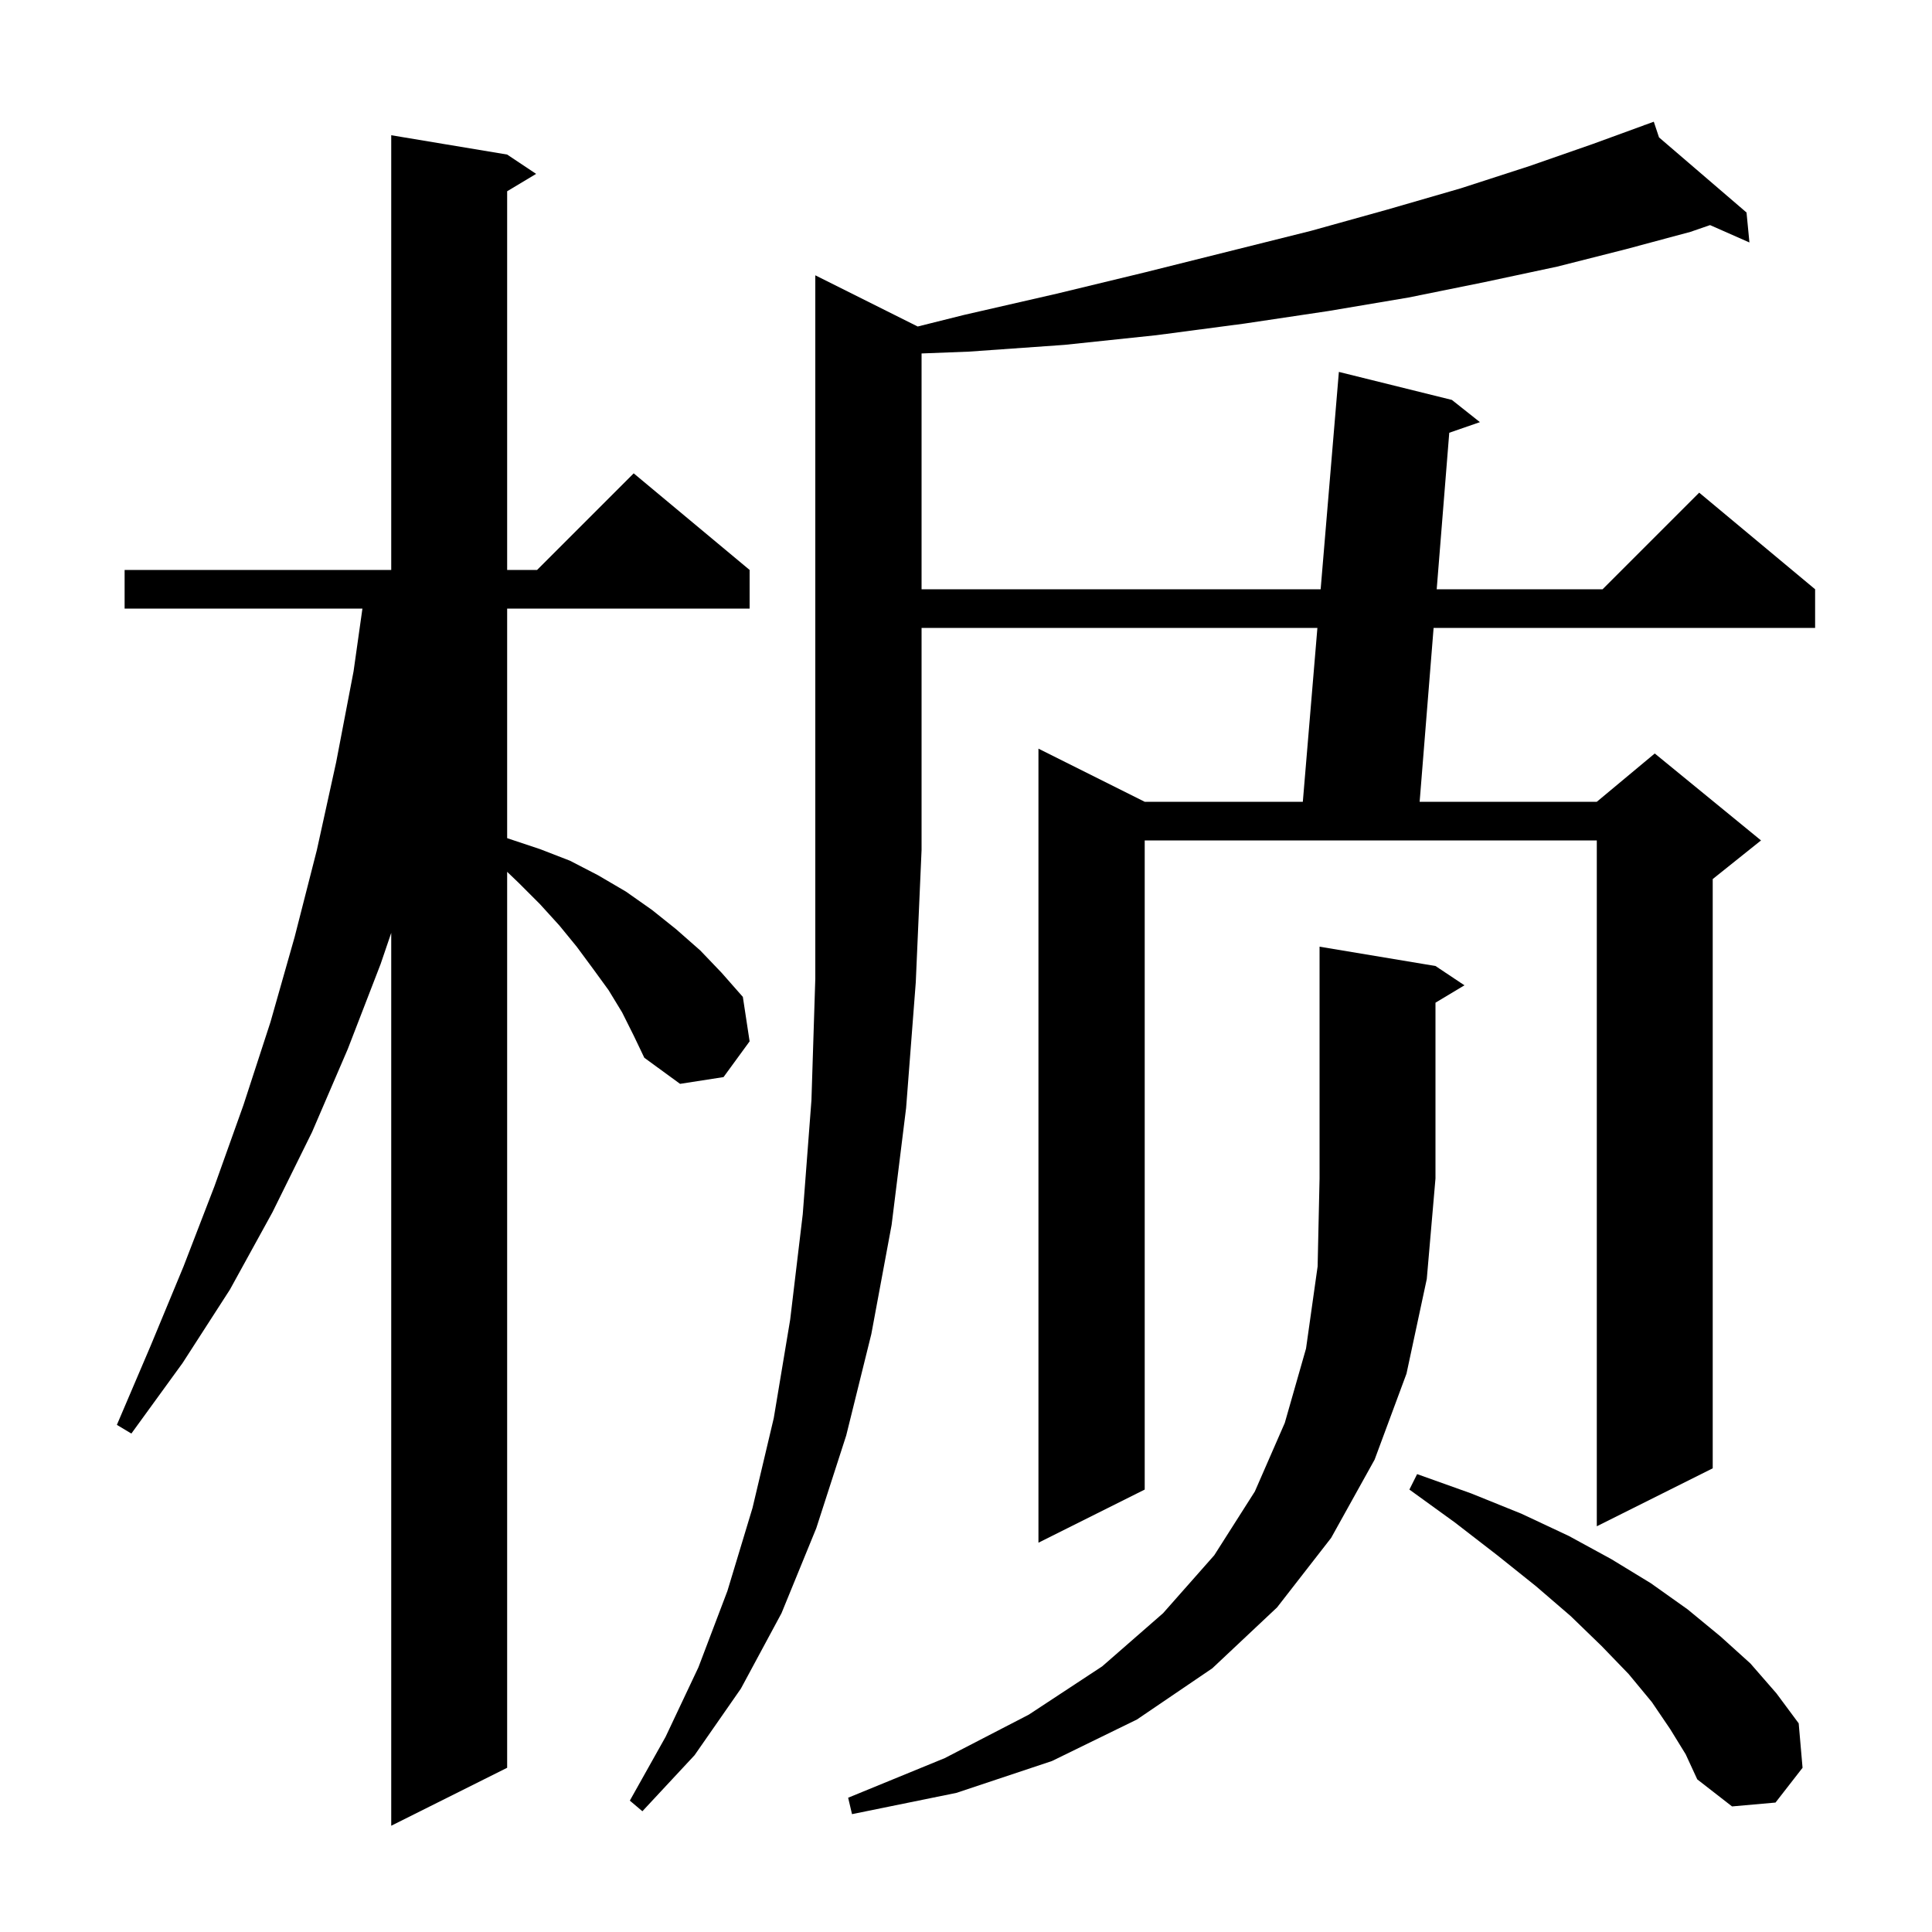 <svg xmlns="http://www.w3.org/2000/svg" xmlns:xlink="http://www.w3.org/1999/xlink" version="1.1" baseProfile="full" viewBox="0 0 200 200" width="200" height="200"><g fill="currentColor"><path d="M 64.4 104.8 L 63.0 102.5 L 61.4 100.3 L 59.7 98.0 L 57.9 95.8 L 55.9 93.6 L 53.7 91.4 L 52.5 90.25 L 52.5 183.0 L 40.5 189.0 L 40.5 96.571 L 39.4 99.8 L 36.0 108.6 L 32.3 117.2 L 28.2 125.5 L 23.8 133.5 L 18.9 141.1 L 13.6 148.4 L 12.1 147.5 L 15.6 139.3 L 19.0 131.1 L 22.2 122.8 L 25.2 114.4 L 28.0 105.8 L 30.5 97.0 L 32.8 88.0 L 34.8 78.9 L 36.6 69.5 L 37.518 63.0 L 12.9 63.0 L 12.9 59.0 L 40.5 59.0 L 40.5 14.0 L 52.5 16.0 L 55.5 18.0 L 52.5 19.8 L 52.5 59.0 L 55.6 59.0 L 65.6 49.0 L 77.6 59.0 L 77.6 63.0 L 52.5 63.0 L 52.5 86.763 L 52.6 86.8 L 55.9 87.9 L 59.0 89.1 L 61.9 90.6 L 64.8 92.3 L 67.5 94.2 L 70.0 96.2 L 72.5 98.4 L 74.7 100.7 L 76.9 103.2 L 77.6 107.8 L 74.9 111.5 L 70.4 112.2 L 66.7 109.5 L 65.6 107.2 Z M 148.6 100.0 L 151.6 102.0 L 148.6 103.8 L 148.6 122.0 L 147.7 132.4 L 145.6 142.2 L 142.3 151.1 L 137.8 159.2 L 132.2 166.4 L 125.5 172.7 L 117.7 178.0 L 108.9 182.3 L 99.0 185.6 L 88.2 187.8 L 87.8 186.1 L 97.8 182.0 L 106.5 177.5 L 114.1 172.5 L 120.4 167.0 L 125.7 161.0 L 129.9 154.4 L 133.0 147.3 L 135.2 139.6 L 136.4 131.1 L 136.6 122.0 L 136.6 98.0 Z M 95.0 33.8 L 99.8 32.6 L 109.4 30.4 L 118.5 28.2 L 135.7 23.9 L 143.6 21.7 L 151.2 19.5 L 158.3 17.2 L 164.9 14.9 L 170.224 12.956 L 170.2 12.9 L 170.253 12.946 L 171.2 12.6 L 171.741 14.223 L 180.8 22.0 L 181.1 25.1 L 177.024 23.302 L 175.0 24.0 L 168.3 25.8 L 161.2 27.6 L 153.7 29.2 L 145.8 30.8 L 137.5 32.2 L 128.8 33.5 L 119.7 34.7 L 110.2 35.7 L 100.3 36.4 L 95.4 36.59 L 95.4 61.0 L 136.713 61.0 L 138.6 38.5 L 150.3 41.4 L 153.2 43.7 L 150.027 44.798 L 148.727 61.0 L 165.9 61.0 L 175.9 51.0 L 187.9 61.0 L 187.9 65.0 L 148.406 65.0 L 146.961 83.0 L 165.3 83.0 L 171.3 78.0 L 182.3 87.0 L 177.3 91.0 L 177.3 152.0 L 165.3 158.0 L 165.3 87.0 L 118.5 87.0 L 118.5 154.2 L 107.5 159.7 L 107.5 77.5 L 118.5 83.0 L 134.868 83.0 L 136.377 65.0 L 95.4 65.0 L 95.4 88.0 L 94.8 101.7 L 93.8 114.7 L 92.3 126.8 L 90.2 138.1 L 87.6 148.6 L 84.5 158.2 L 80.9 167.0 L 76.7 174.8 L 71.9 181.7 L 66.5 187.5 L 65.2 186.4 L 68.9 179.8 L 72.3 172.6 L 75.3 164.7 L 77.9 156.1 L 80.1 146.8 L 81.8 136.6 L 83.1 125.7 L 84.0 113.9 L 84.4 101.3 L 84.4 28.5 Z M 172.9 179.0 L 171.0 176.2 L 168.6 173.3 L 165.8 170.4 L 162.6 167.3 L 159.0 164.2 L 155.0 161.0 L 150.6 157.6 L 145.9 154.2 L 146.7 152.6 L 152.3 154.6 L 157.5 156.7 L 162.4 159.0 L 166.8 161.4 L 170.9 163.9 L 174.7 166.6 L 178.1 169.4 L 181.2 172.2 L 183.9 175.3 L 186.2 178.4 L 186.6 183.0 L 183.8 186.6 L 179.3 187.0 L 175.7 184.2 L 174.5 181.6 Z "/></g></svg>
